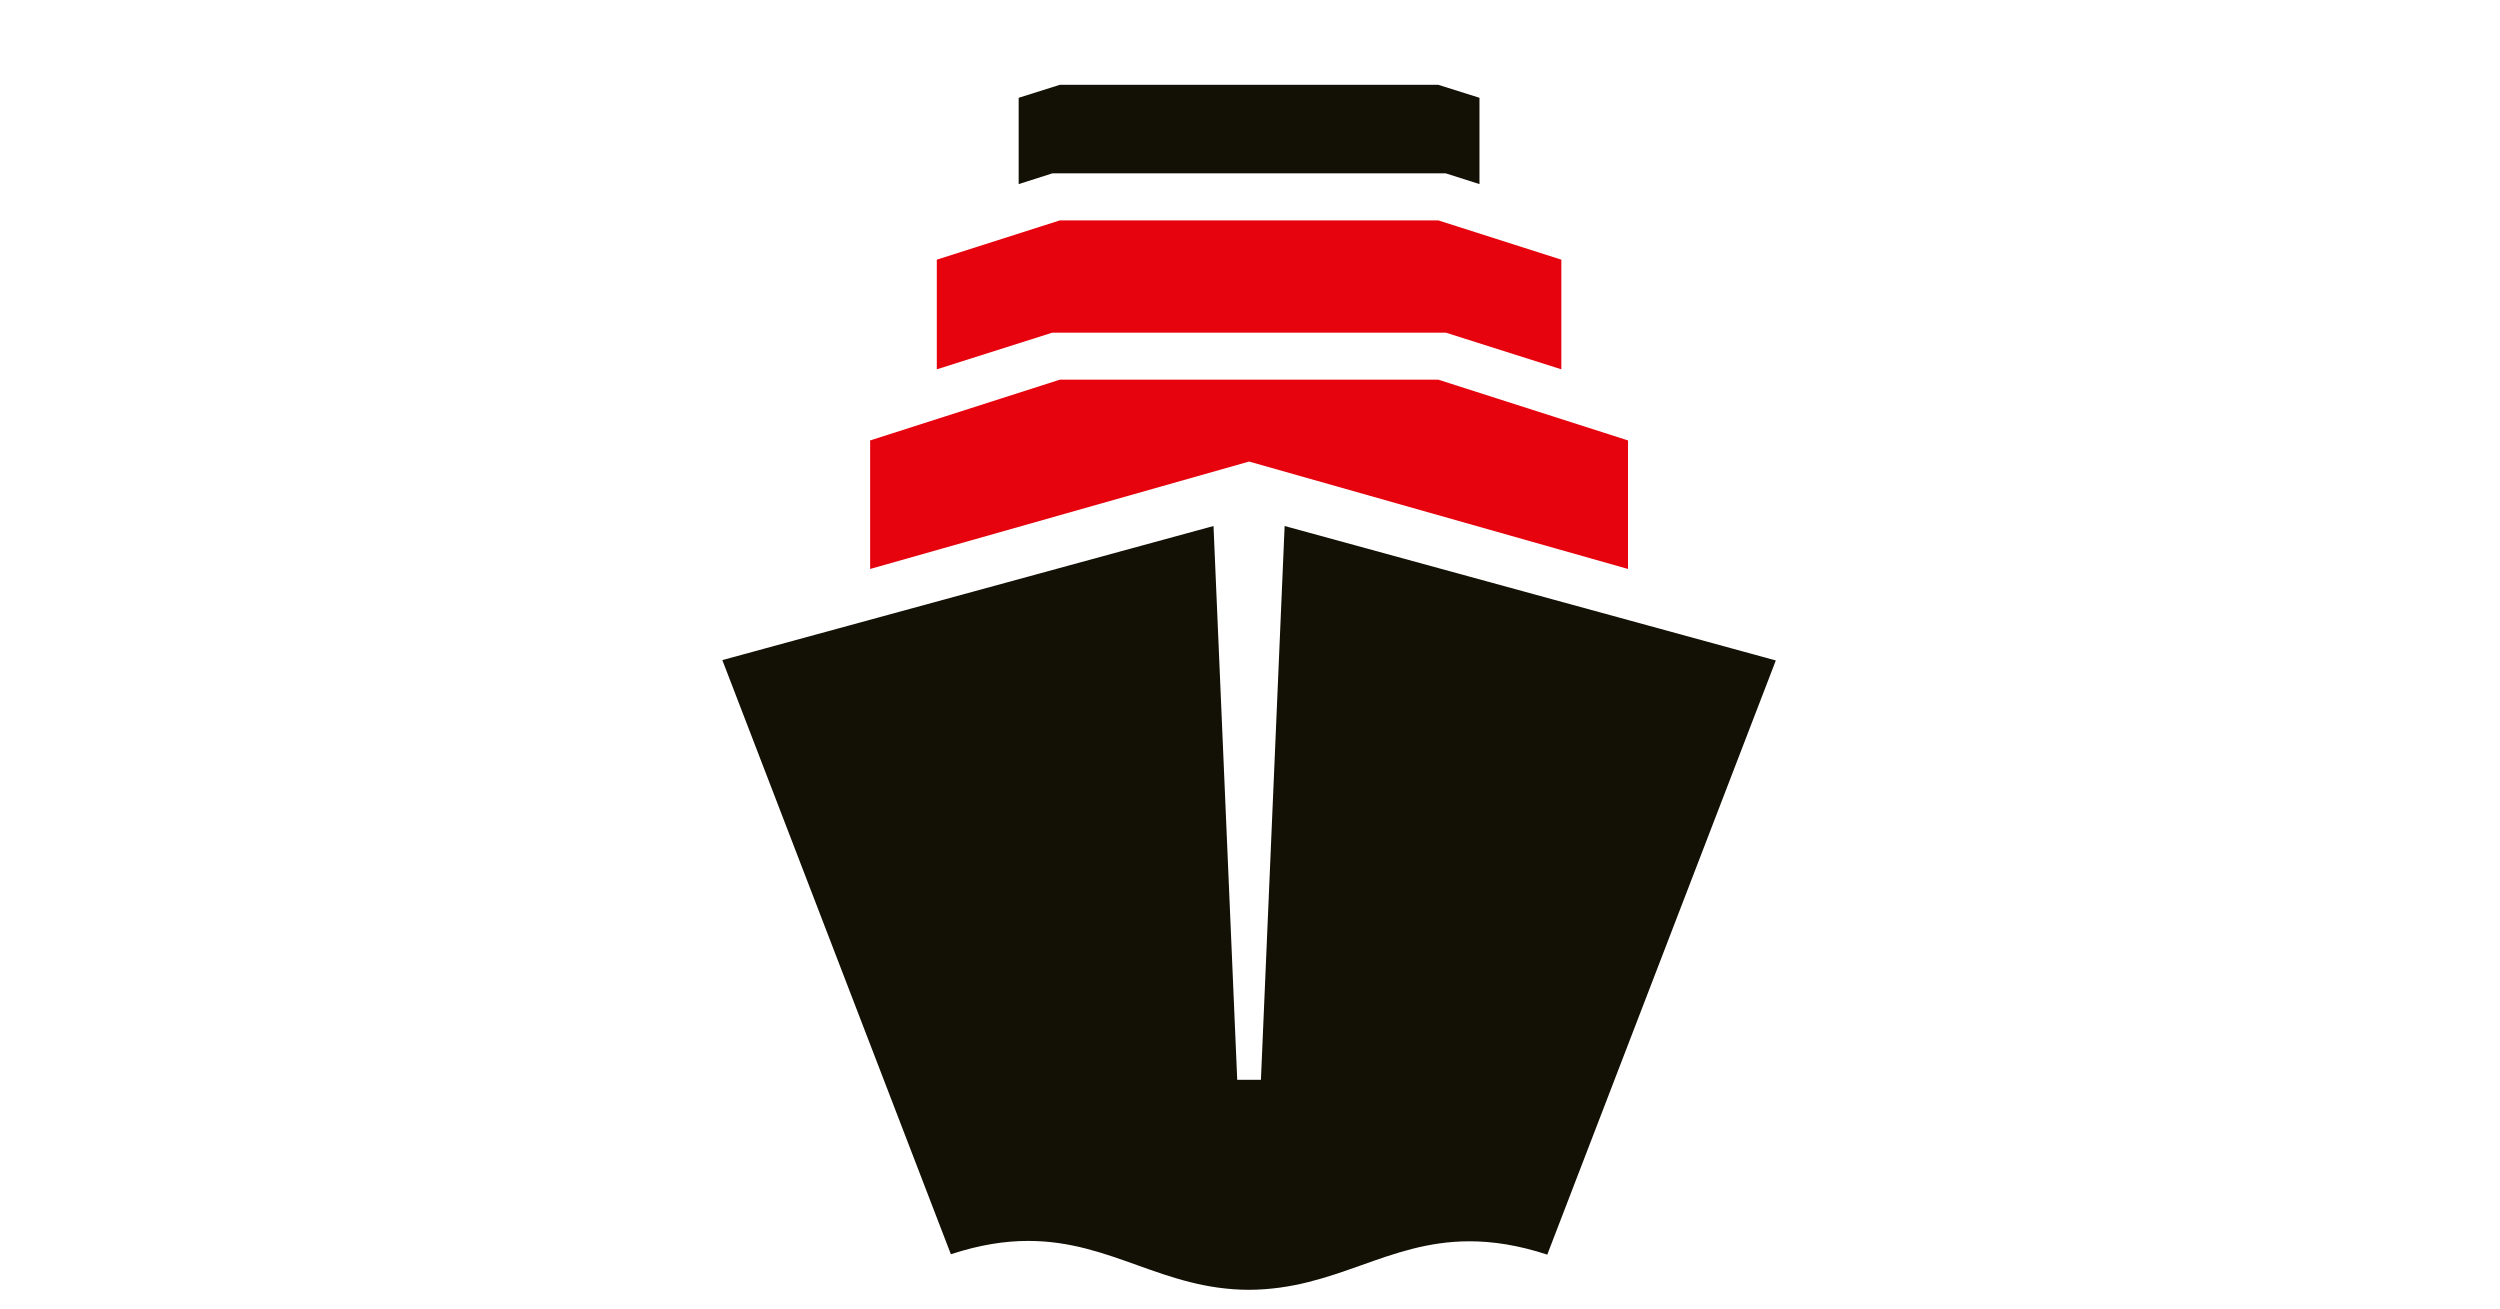 <?xml version="1.0" encoding="utf-8"?>
<!-- Generator: Adobe Illustrator 25.0.0, SVG Export Plug-In . SVG Version: 6.00 Build 0)  -->
<svg version="1.1" xmlns="http://www.w3.org/2000/svg" xmlns:xlink="http://www.w3.org/1999/xlink" x="0px" y="0px"
	 viewBox="0 0 674.9 353.5" style="enable-background:new 0 0 674.9 353.5;" xml:space="preserve">
<style type="text/css">
	.st0{display:none;}
	.st1{display:inline;}
	.st2{clip-path:url(#SVGID_2_);fill:#E7030E;}
	.st3{clip-path:url(#SVGID_2_);fill:#131105;}
	.st4{display:inline;fill:#131105;}
	.st5{clip-path:url(#SVGID_4_);fill:#131105;}
	.st6{clip-path:url(#SVGID_4_);fill:#E7030E;}
	.st7{fill:#131105;}
	.st8{fill:#E7030E;}
	.st9{clip-path:url(#SVGID_6_);fill:#131105;}
	.st10{clip-path:url(#SVGID_8_);fill:#131105;}
	.st11{clip-path:url(#SVGID_8_);fill:#E7030E;}
	.st12{display:inline;fill:#E7030E;}
	.st13{clip-path:url(#SVGID_10_);fill:#131105;}
	.st14{clip-path:url(#SVGID_12_);fill:#E7030E;}
	.st15{clip-path:url(#SVGID_14_);fill:#131105;}
</style>
<g id="Auto" class="st0">
	<g class="st1">
		<defs>
			<rect id="SVGID_1_" x="151" y="88.1" width="370.9" height="250.5"/>
		</defs>
		<clipPath id="SVGID_2_">
			<use xlink:href="#SVGID_1_"  style="overflow:visible;"/>
		</clipPath>
		<path class="st2" d="M505.3,154.8l-11.7-0.8c-3.2-0.2-6.3,0.9-8.6,3c-2.3,2.1-3.6,5.2-3.6,8.3v12.6h35.3c2.9,0,5.2-2.3,5.2-5.2
			C522,163.4,514.7,155.5,505.3,154.8"/>
		<path class="st2" d="M156.3,177.9h35.3v-12.6c0-3.1-1.3-6.2-3.6-8.3c-2.1-2-4.9-3-7.7-3c-0.3,0-0.5,0-0.8,0l-11.7,0.8
			c-9.3,0.7-16.6,8.5-16.6,17.9C151,175.6,153.4,177.9,156.3,177.9"/>
		<path class="st3" d="M221.5,177.9l19.8-60.7c9.9-2.9,37.3-8.3,89.1-8.7c2.4,0,4.8,0,7.1,0c51.2,0,82.8,5.2,94.3,8.7l19.8,60.8
			H221.5z M391.8,261.4l-55.3,12.8l-55.3-12.8v-11.1h110.7V261.4z M243.9,267.7c-0.4,0-0.8,0-1.2,0l-79.2,0l0,38.8h38.8v-0.1h25.8
			h1.8h212.8h1.9h25.8v0.1h38.8v-38.8l-79.4,0c-0.4,0-0.7,0-1.1,0c-5.4,0-8.1-2.4-9.5-4.4c-2.5-3.9-2.1-9.9,1.2-16.4
			c3.8-7.6,11.6-15.9,19.7-16.3l68.8-9.3c-0.4-4-1.8-8.1-3.9-11.1l-28-32.1l-0.1-0.2h-0.1l-29.2-75.1c-4.8-6.6-47.8-15.3-117.7-14.6
			c-65.3,0.5-101,8.9-105.1,14.6l-29.2,75.1h-0.1l-0.1,0.2l-28,32.1c-2.1,3-3.5,7-3.9,11.1l69.1,9.3c7.8,0.4,15.6,8.7,19.4,16.3
			c3.3,6.6,3.8,12.5,1.3,16.4C252.2,265.4,249.5,267.7,243.9,267.7"/>
	</g>
	<polygon class="st4" points="163.6,309.9 163.6,314.8 167.6,338.6 225,338.6 226.9,320.3 202.5,320.3 202.5,309.9 	"/>
	<polygon class="st4" points="470.6,309.9 470.6,320.3 446.2,320.3 448.1,338.6 505.5,338.6 509.5,314.8 509.5,309.9 	"/>
</g>
<g id="Flugzeug" class="st0">
	<g class="st1">
		<defs>
			<rect id="SVGID_3_" x="8.6" y="65.6" width="656.8" height="282.4"/>
		</defs>
		<clipPath id="SVGID_4_">
			<use xlink:href="#SVGID_3_"  style="overflow:visible;"/>
		</clipPath>
		<path class="st5" d="M574.9,300.2c0,12.5-10.1,22.6-22.6,22.6c-12.5,0-22.6-10.1-22.6-22.6c0-12.5,10.1-22.6,22.6-22.6
			C564.8,277.6,574.9,287.8,574.9,300.2 M336.9,257.9c-0.6,0-60.9-23.1-60.9-23.1l3.6-14.7h114.7l3.6,14.7
			C397.9,234.8,337.6,257.9,336.9,257.9 M121.6,322.8c-12.5,0-22.6-10.1-22.6-22.6c0-12.5,10.1-22.6,22.6-22.6
			c12.5,0,22.6,10.1,22.6,22.6C144.2,312.7,134,322.8,121.6,322.8 M657.3,235.3l-223.4,8.1c-3-16.8-12.6-35.7-26.6-51.7l68.9-6.2
			c2.1-0.2,3.6-2,3.5-4c-0.1-2.1-1.8-3.7-3.9-3.7h-83c-13.4-11-29.2-18.9-46.3-21.1l-5.7-87.3c-0.1-2-1.8-3.6-3.9-3.6
			c-2,0-3.7,1.6-3.9,3.6l-5.7,87.3c-17.1,2.2-33,10.2-46.3,21.1h-83c-2.1,0-3.8,1.6-3.9,3.7c-0.1,2.1,1.5,3.9,3.5,4l68.9,6.2
			c-14,16-23.6,34.9-26.6,51.7l-223.4-8.1c-4-0.2-7.5,2.8-8,6.8c-0.5,4,2.1,7.7,6,8.6l84.7,18.6c-9.6,6.9-15.9,18.2-15.9,30.9
			c0,21,17.1,38.1,38.1,38.1c21,0,38.1-17.1,38.1-38.1c0-6.8-1.8-13.2-4.9-18.7l107.8,19.8c20.8,25.4,51.4,46.7,74.4,46.7
			c23,0,53.6-21.3,74.4-46.7l107.8-19.8c-3.1,5.5-4.9,11.9-4.9,18.7c0,21,17.1,38.1,38.1,38.1c21,0,38.1-17.1,38.1-38.1
			c0-12.7-6.3-24-15.9-30.9l84.7-18.6c3.9-0.9,6.5-4.6,6-8.6C664.8,238.1,661.3,235.1,657.3,235.3"/>
		<path class="st6" d="M476.2,185.5c2.1-0.2,3.6-2,3.5-4s-1.8-3.7-3.9-3.7h-83l14.9,13.9L476.2,185.5z"/>
		<path class="st6" d="M346.5,156.6l-5.7-87.3c-0.1-2-1.8-3.6-3.9-3.6c-2,0-3.7,1.6-3.9,3.6l-5.7,87.3l19.3,0
			C346.6,156.6,346.6,156.6,346.5,156.6"/>
		<path class="st6" d="M197.7,185.5l68.9,6.2l14.3-14H198c-2.1,0-3.8,1.6-3.9,3.7C194,183.5,195.6,185.3,197.7,185.5"/>
	</g>
</g>
<g id="Boot">
	<polygon class="st7" points="286.1,22.9 275,26.4 275,49.7 284.1,46.8 390.3,46.8 399.4,49.7 399.4,26.4 388.3,22.9 	"/>
	<polygon class="st8" points="252.9,99.7 284.1,89.8 390.3,89.8 421.5,99.7 421.5,70.1 388.3,59.5 286.1,59.5 252.9,70.1 	"/>
	<polygon class="st8" points="234.9,153.6 337.2,124.6 439.5,153.6 439.5,118.9 388.3,102.5 286.1,102.5 234.9,118.9 	"/>
	<g>
		<defs>
			<rect id="SVGID_5_" x="195" y="22.9" width="284.4" height="325.4"/>
		</defs>
		<clipPath id="SVGID_6_">
			<use xlink:href="#SVGID_5_"  style="overflow:visible;"/>
		</clipPath>
		<path class="st9" d="M396.7,335.1c6.2,0,13.1,1,21,3.6l61.7-160.4l-132.6-36.3l-6.4,149.5H334l-6.4-149.5L195,178.2l61.7,160.4
			c7.9-2.6,14.7-3.6,20.9-3.6c22.4,0,36.3,13.1,59.5,13.2C360.6,348.1,374.4,335.1,396.7,335.1"/>
	</g>
</g>
<g id="Zug" class="st0">
	<g class="st1">
		<defs>
			<rect id="SVGID_7_" x="212.7" y="8.1" width="249.2" height="330.1"/>
		</defs>
		<clipPath id="SVGID_8_">
			<use xlink:href="#SVGID_7_"  style="overflow:visible;"/>
		</clipPath>
		<path class="st10" d="M258.8,262.2c13.8,0,25,11.2,25,25c0,13.8-11.2,25-25,25c-13.8,0-25-11.2-25-25
			C233.8,273.4,245,262.2,258.8,262.2 M242,115.6c0-6.9,5.6-12.6,12.6-12.6H420c6.9,0,12.6,5.6,12.6,12.6v104.1
			c0,6.9-5.6,12.6-12.6,12.6H254.6c-6.9,0-12.6-5.6-12.6-12.6V115.6z M337.3,24.5c12.9,0,23.4,10.5,23.4,23.4
			c0,12.9-10.5,23.4-23.4,23.4c-12.9,0-23.4-10.5-23.4-23.4C313.9,35,324.4,24.5,337.3,24.5 M440.8,287.2c0,13.8-11.2,25-25,25
			c-13.8,0-25-11.2-25-25c0-13.8,11.2-25,25-25C429.6,262.2,440.8,273.4,440.8,287.2 M240.7,338.2h10.3h172.4h10.3
			c15.5,0,28.1-12.6,28.1-28.1V110.1c0-36.9-30-66.9-66.9-66.9H374c-2.4-18.2-17.9-32.2-36.7-32.2c-18.8,0-34.3,14.1-36.7,32.2
			h-20.9c-36.9,0-66.9,30-66.9,66.9v200.1C212.7,325.6,225.3,338.2,240.7,338.2"/>
		<path class="st11" d="M338,27.4c-11.7,0-21.2,9.5-21.2,21.2c0,11.7,9.5,21.2,21.2,21.2c11.7,0,21.2-9.5,21.2-21.2
			C359.2,36.9,349.7,27.4,338,27.4 M338,89.2c-22.4,0-40.6-18.2-40.6-40.6c0-22.4,18.2-40.6,40.6-40.6c22.4,0,40.6,18.2,40.6,40.6
			C378.6,71,360.4,89.2,338,89.2"/>
	</g>
</g>
<g id="LKW" class="st0">
	<polygon class="st12" points="226.5,170.1 243.9,170.1 243.9,158.7 243.9,95 243.9,83.6 226.5,83.6 	"/>
	<polygon class="st12" points="430.1,95 430.1,158.7 430.1,170.1 447.6,170.1 447.6,83.6 430.1,83.6 	"/>
	<g class="st1">
		<defs>
			<rect id="SVGID_9_" x="217" y="18.1" width="240" height="320.5"/>
		</defs>
		<clipPath id="SVGID_10_">
			<use xlink:href="#SVGID_9_"  style="overflow:visible;"/>
		</clipPath>
		<path class="st13" d="M278.3,147.4c-2,0-4-0.3-5.9-0.8v-63h61.5v63.8H278.3z M401.7,83.6v63c-1.9,0.5-3.9,0.8-5.9,0.8h-55.6V83.6
			H401.7z M296.9,185.7l40.2-13.1l40.2,13.1v77h-80.3V185.7z M413.1,244.2H457c-0.1-16.7-13.7-30.3-30.4-30.3h-5h-33v-11.4h13.1h4.8
			h3.7h2.8h4.8V33.8c0-2.4,1.9-4.3,4.3-4.3V18.1c-8.6,0-15.7,7-15.7,15.6v36.9c-2.2-1.4-4.9-2.3-7.7-2.3H275.3
			c-2.9,0-5.5,0.9-7.7,2.3V33.8c0-8.6-7-15.6-15.7-15.6v11.4c2.4,0,4.3,1.9,4.3,4.3v168.8h4.8h2.8h3.7h4.8h13.1v11.4h-33h-5
			c-16.7,0-30.4,13.6-30.4,30.3H261v27h-44v28.9h11.4l4.9,38.4h33v-27h-9.5v-11.4h9.5h141.4h9.5v11.4h-9.5v27h33l4.9-38.4H457v-28.9
			h-44V244.2z"/>
	</g>
</g>
<g id="Fahrrad" class="st0">
	<g class="st1">
		<defs>
			<rect id="SVGID_11_" x="245.5" y="98.9" width="184.1" height="239.3"/>
		</defs>
		<clipPath id="SVGID_12_">
			<use xlink:href="#SVGID_11_"  style="overflow:visible;"/>
		</clipPath>
		<path class="st14" d="M329,215.8v115.2c0,9.6,17.1,9.6,17.1,0V215.8C346.1,206.2,329,206.2,329,215.8"/>
	</g>
	<rect x="292.2" y="270.4" class="st4" width="11.4" height="6.4"/>
	<rect x="371.5" y="213.7" class="st4" width="11.4" height="6.4"/>
	<g class="st1">
		<defs>
			<rect id="SVGID_13_" x="245.5" y="98.9" width="184.1" height="239.3"/>
		</defs>
		<clipPath id="SVGID_14_">
			<use xlink:href="#SVGID_13_"  style="overflow:visible;"/>
		</clipPath>
		<path class="st15" d="M248.1,111.7h26.5l2.1-2h2.5c3,0,5.9,0.9,8.4,2.7l1.8,1.3c10.3,7.3,22.4,11.1,35,11.1h6.7v63.5H329
			c-10.8,1.9-19,11.3-19,22.7v63.7c0,2.4,1.9,4.3,4.3,4.3c2.4,0,4.3-1.9,4.3-4.3v-63.7c0-8,6.5-14.5,14.5-14.5h9.1
			c8,0,14.5,6.5,14.5,14.5v63.7c0,2.4,1.9,4.3,4.3,4.3c2.4,0,4.3-1.9,4.3-4.3v-63.7c0-11.3-8.2-20.8-19-22.7H344v-63.5h6.7
			c12.6,0,24.7-3.8,35-11.1l1.8-1.3c2.5-1.7,5.3-2.7,8.4-2.7h2.5l2.1,2H427c3.5,0,3.5-12.8,0-12.8h-26.5l-2.1,2.2h-2.5
			c-4.8,0-9.4,1.5-13.3,4.2l-0.1,0.1l-1.8,1.2c-8.9,6.2-19.3,9.5-30.1,9.5h-26.3c-10.8,0-21.2-3.3-30.1-9.5l-1.8-1.2l-0.1-0.1
			c-3.9-2.8-8.5-4.2-13.3-4.2h-2.5l-2.1-2.2h-26.5C244.6,98.9,244.6,111.7,248.1,111.7"/>
	</g>
</g>
</svg>
